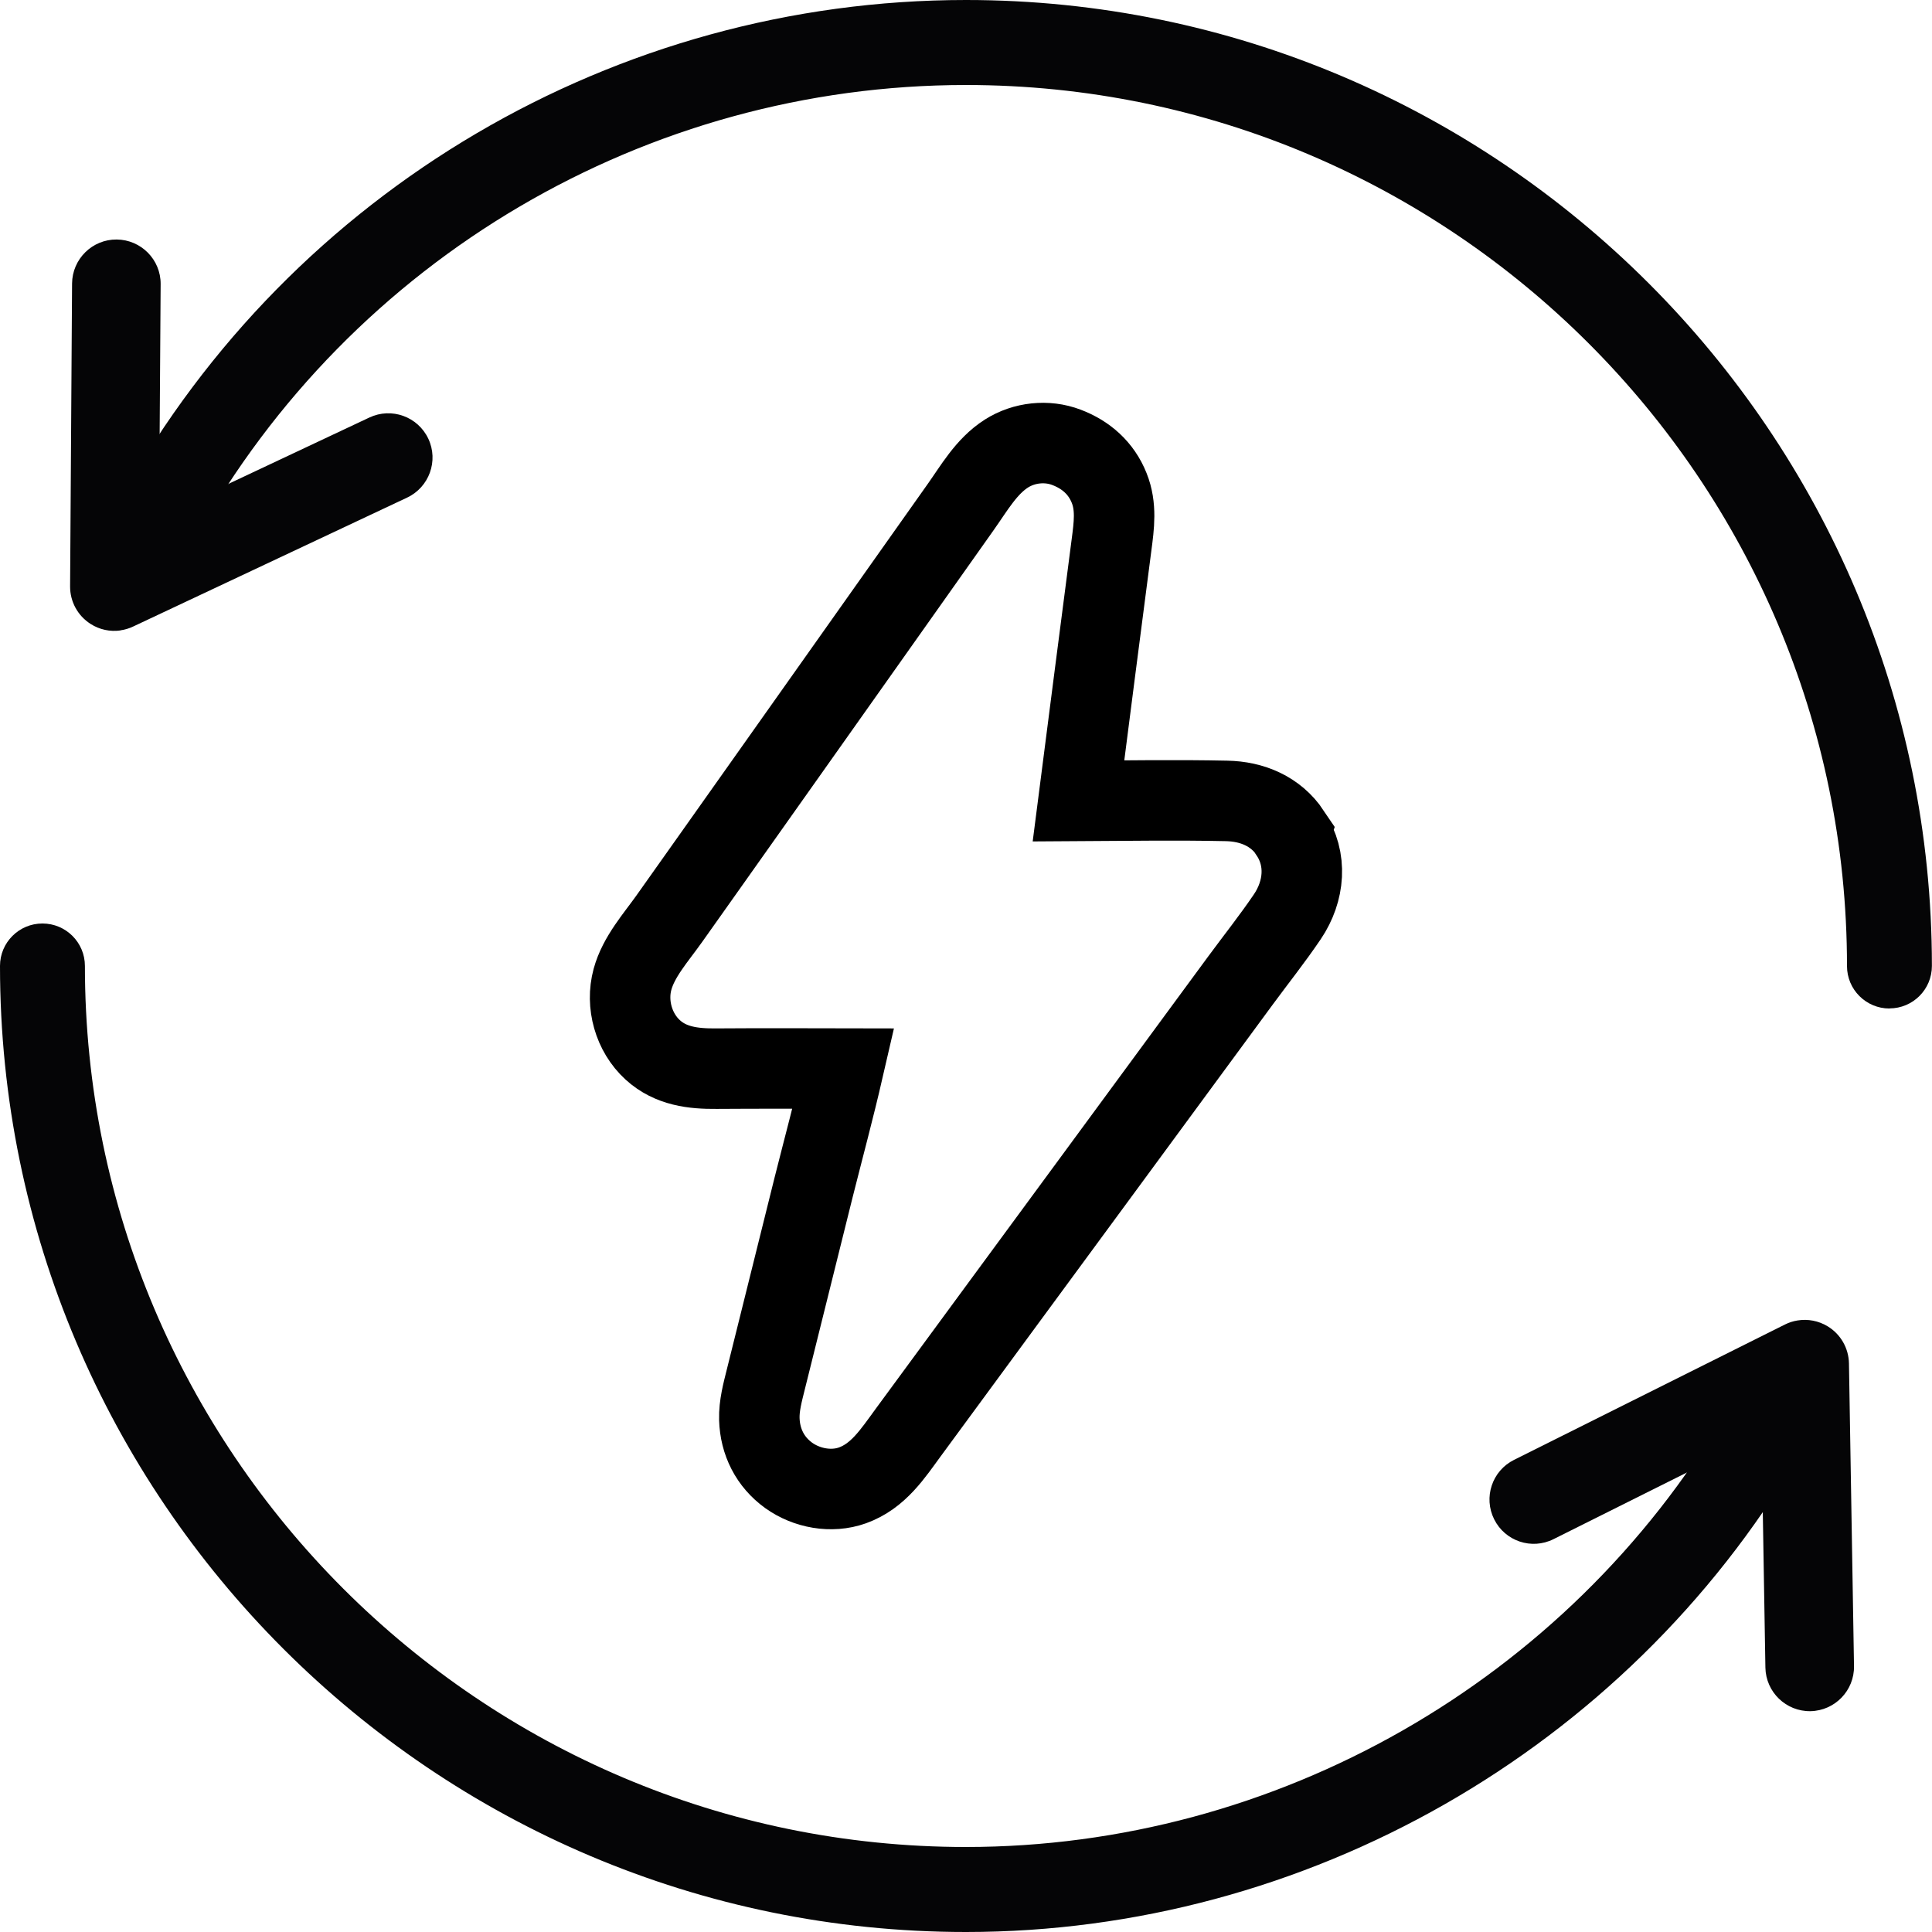 <svg width="60" height="60" viewBox="0 0 60 60" fill="none" xmlns="http://www.w3.org/2000/svg">
<g clip-path="url(#clip0_81_195)">
<g clip-path="url(#clip1_81_195)">
<path d="M40.071 25.868C39.62 25.194 38.885 24.888 38.093 24.873C36.563 24.84 35.027 24.864 33.494 24.873C33.836 22.224 34.171 19.573 34.519 16.924C34.598 16.325 34.679 15.732 34.446 15.155C34.202 14.541 33.727 14.121 33.116 13.891C32.511 13.661 31.804 13.737 31.256 14.085C30.63 14.484 30.253 15.158 29.832 15.751C28.109 18.185 26.385 20.619 24.665 23.053C23.803 24.271 22.941 25.487 22.079 26.706C21.65 27.313 21.218 27.921 20.785 28.532C20.371 29.116 19.833 29.711 19.642 30.416C19.433 31.187 19.678 32.064 20.271 32.605C20.828 33.113 21.529 33.195 22.249 33.188C23.564 33.179 24.876 33.182 26.192 33.185C25.907 34.422 25.575 35.653 25.266 36.88C24.867 38.489 24.465 40.098 24.066 41.703C23.972 42.078 23.878 42.456 23.785 42.831C23.685 43.236 23.57 43.651 23.582 44.071C23.603 44.782 23.918 45.404 24.492 45.819C25.052 46.221 25.82 46.363 26.473 46.13C27.28 45.84 27.725 45.144 28.208 44.485C30.177 41.806 32.145 39.124 34.117 36.445C35.102 35.106 36.085 33.766 37.071 32.426C37.552 31.77 38.036 31.114 38.516 30.461C39.003 29.799 39.523 29.146 39.983 28.465C40.512 27.679 40.609 26.684 40.068 25.877L40.071 25.868Z" stroke="black" stroke-width="2.5"/>
<path d="M3.741 19.579C3.42 19.624 3.09 19.555 2.812 19.376C2.413 19.122 2.174 18.681 2.177 18.209L2.238 8.805C2.244 8.046 2.864 7.432 3.623 7.438C4.382 7.444 4.995 8.064 4.989 8.823L4.941 16.041L11.472 12.966C12.162 12.642 12.978 12.939 13.302 13.625C13.625 14.311 13.329 15.131 12.642 15.454L4.134 19.458C4.007 19.518 3.874 19.558 3.738 19.576L3.741 19.579Z" fill="#050506"/>
<path d="M55.824 41.008C56.142 40.956 56.474 41.017 56.758 41.189C57.164 41.434 57.412 41.87 57.421 42.341L57.578 51.742C57.59 52.501 56.985 53.127 56.226 53.142C55.467 53.154 54.841 52.55 54.826 51.791L54.705 44.573L48.247 47.799C47.566 48.141 46.741 47.863 46.402 47.182C46.063 46.502 46.339 45.677 47.019 45.338L55.431 41.135C55.558 41.071 55.691 41.029 55.824 41.008Z" fill="#050506"/>
<path d="M58.678 31.32C57.95 31.32 57.36 30.73 57.36 30.002C57.36 14.916 45.087 2.64 29.998 2.64C20.081 2.64 10.919 8.025 6.084 16.697C5.73 17.332 4.926 17.562 4.288 17.208C3.653 16.854 3.423 16.05 3.777 15.412C9.08 5.905 19.128 0 29.998 0C46.541 0 59.997 13.459 59.997 29.998C59.997 30.727 59.407 31.317 58.678 31.317V31.32Z" fill="#050506"/>
<path d="M29.998 60C13.459 60 0 46.541 0 29.998C0 29.27 0.59 28.68 1.318 28.68C2.047 28.68 2.637 29.27 2.637 29.998C2.637 45.084 14.91 57.36 29.998 57.36C39.629 57.36 48.661 52.205 53.569 43.902C53.94 43.276 54.748 43.067 55.377 43.439C56.003 43.811 56.211 44.618 55.839 45.247C50.46 54.349 40.557 60 29.998 60Z" fill="#050506"/>
</g>
</g>
<defs>
<clipPath id="clip0_81_195">
<rect width="60" height="60" fill="white"/>
</clipPath>
<clipPath id="clip1_81_195">
<rect width="60" height="60" fill="white"/>
</clipPath>
</defs>
</svg>
